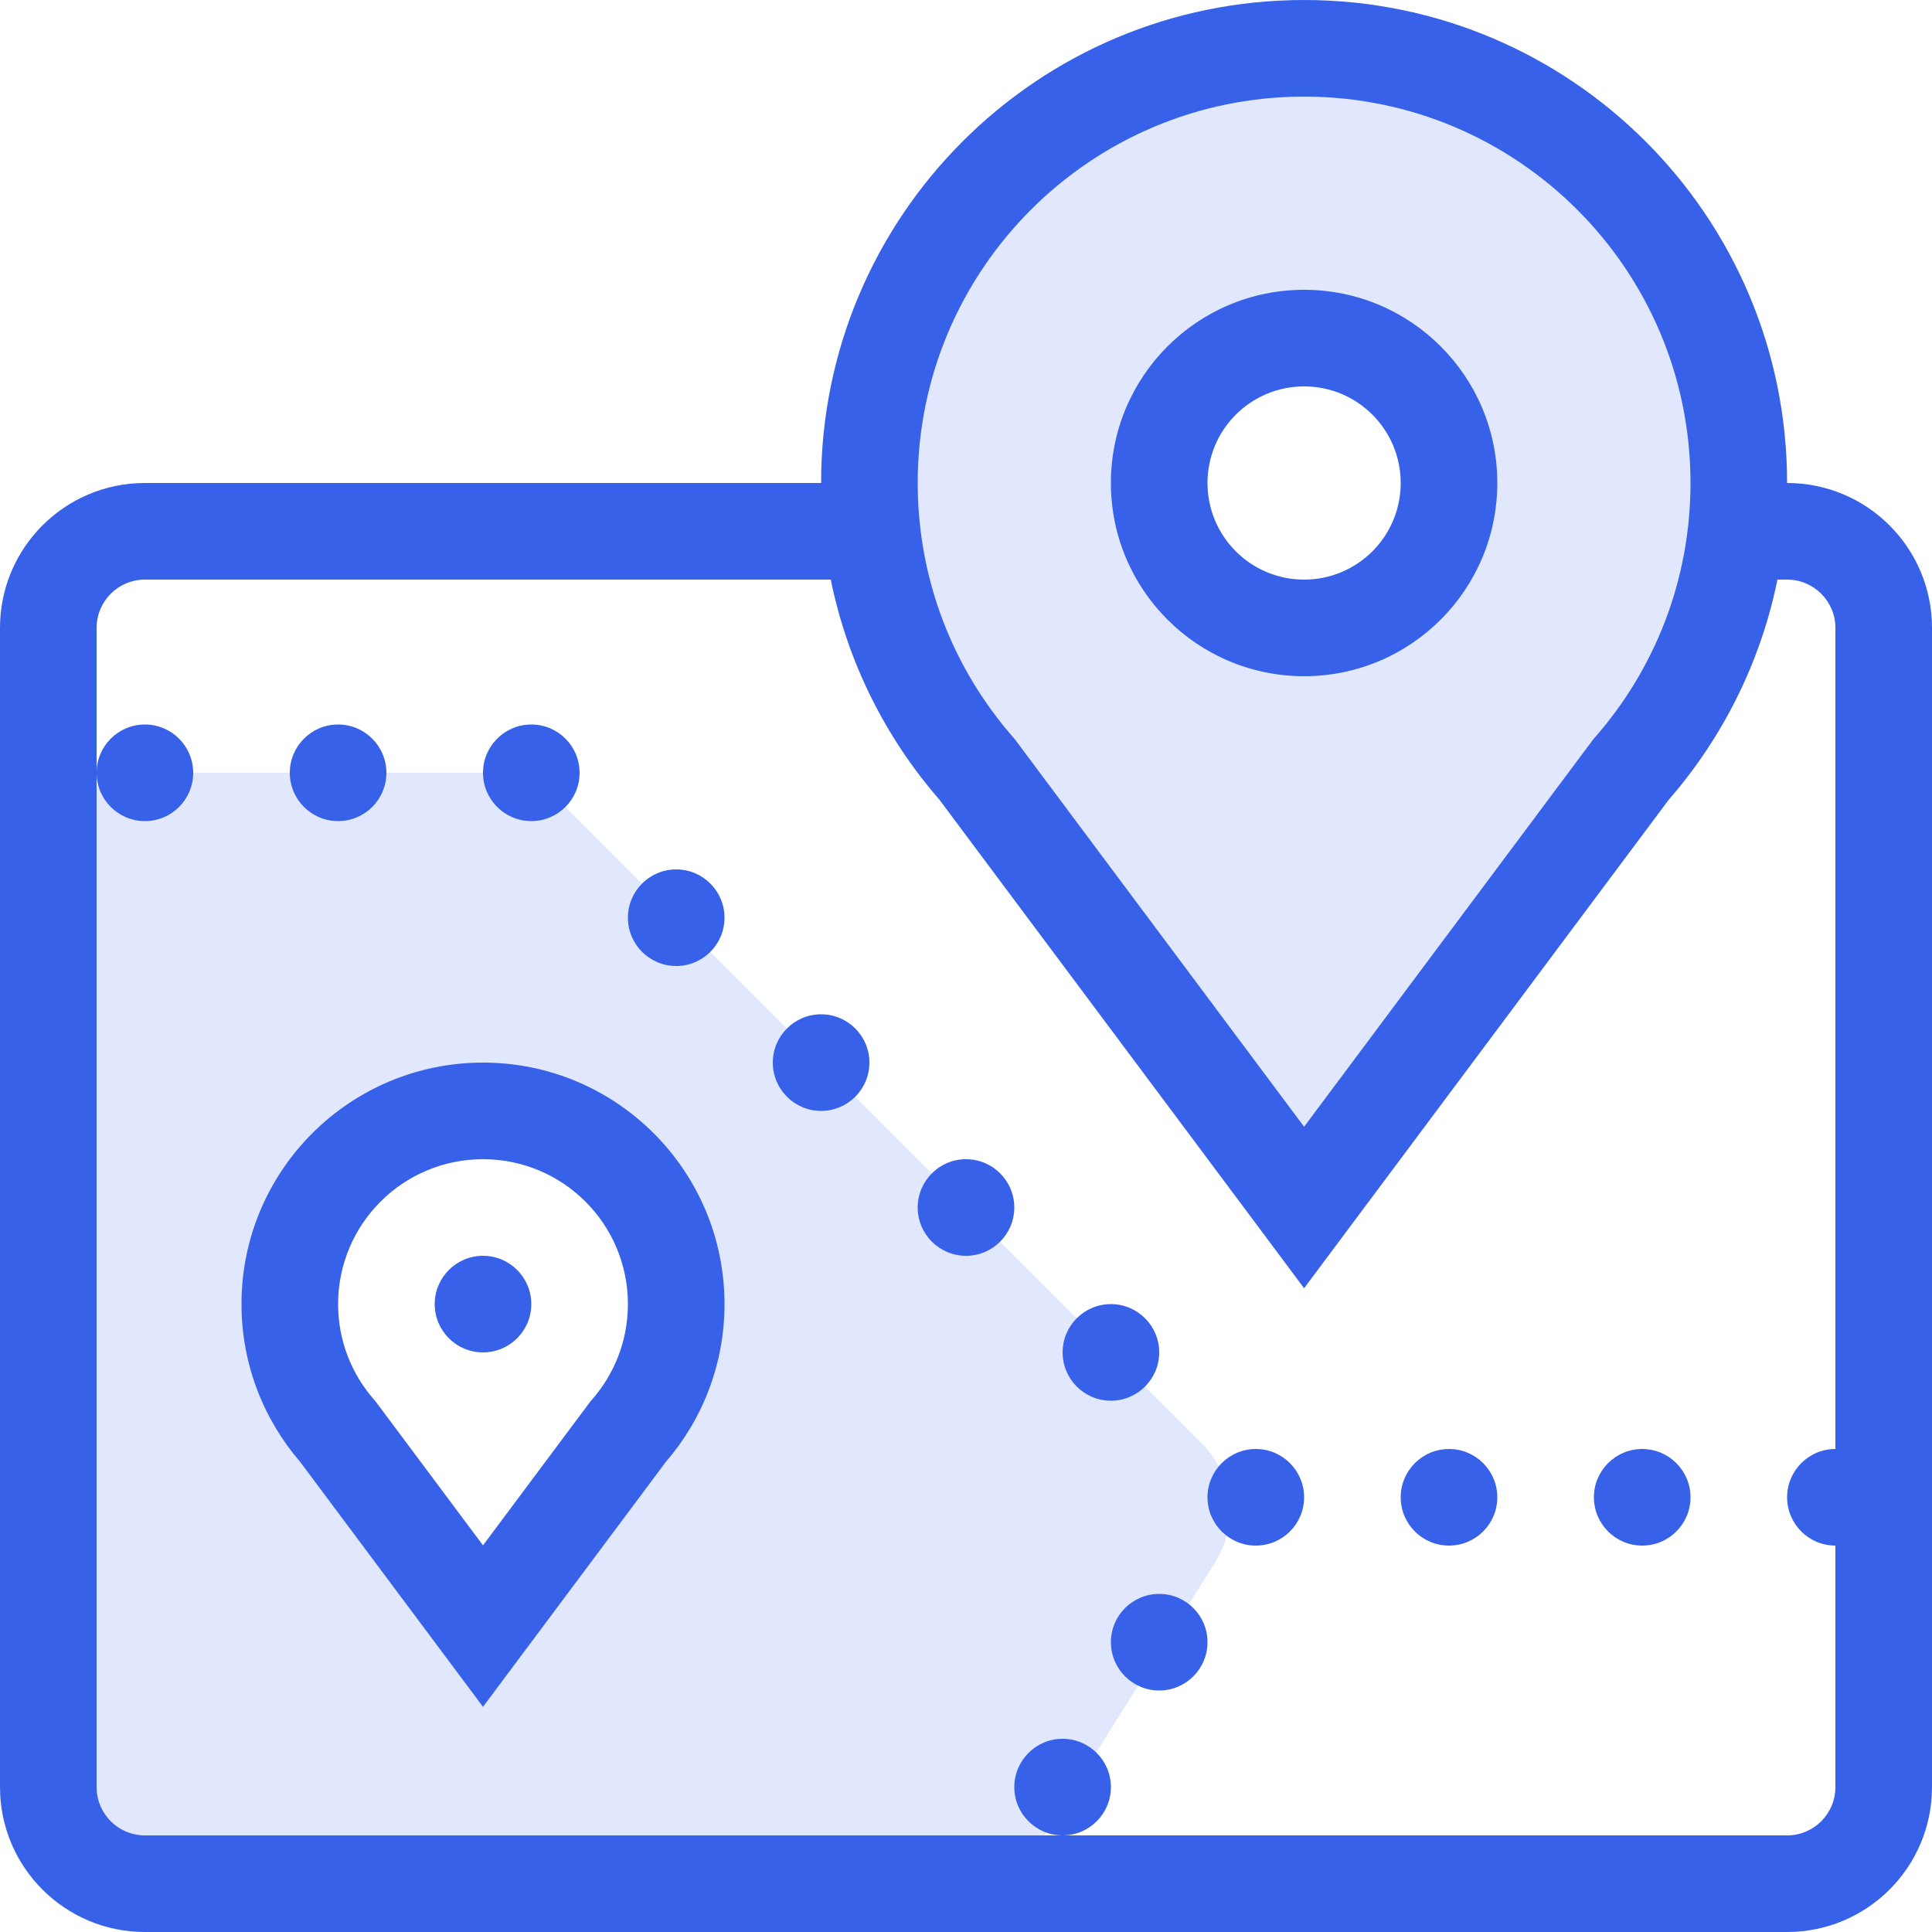 <svg width="40" height="40" viewBox="0 0 40 40" fill="none" xmlns="http://www.w3.org/2000/svg">
<path opacity="0.15" fill-rule="evenodd" clip-rule="evenodd" d="M33.767 15.934C35.157 14.35 36 12.273 36 10C36 5.029 31.971 1 27 1C22.029 1 18 5.029 18 10C18 12.27 18.84 14.343 20.226 15.926L27 25L33.767 15.934ZM30 10C30 11.657 28.657 13 27 13C25.343 13 24 11.657 24 10C24 8.343 25.343 7 27 7C28.657 7 30 8.343 30 10ZM10 16H3C1.895 16 1 16.895 1 18V21V30V37C1 38.105 1.895 39 3 39H7H19.892C20.581 39 21.222 38.645 21.587 38.06L25.157 32.349C25.65 31.559 25.534 30.534 24.875 29.875L11.586 16.586C11.211 16.211 10.702 16 10.172 16H10ZM13.008 29.637C13.625 28.933 14 28.01 14 27C14 24.791 12.209 23 10 23C7.791 23 6 24.791 6 27C6 28.009 6.373 28.93 6.989 29.634L10 33.667L13.008 29.637Z" fill="#3761E9"/>
<path fill-rule="evenodd" clip-rule="evenodd" d="M19 10C19 5.582 22.582 2 27 2C31.418 2 35 5.582 35 10C35 12.021 34.252 13.866 33.015 15.274L32.989 15.304L32.965 15.336L27 23.328L21.028 15.328L21.004 15.297L20.979 15.268C19.746 13.86 19 12.018 19 10ZM27 0C21.477 0 17 4.477 17 10H10H3C1.343 10 0 11.343 0 13V21V30V37C0 38.657 1.343 40 3 40H7H20H37C38.657 40 40 38.657 40 37V27V13C40 11.343 38.657 10 37 10C37 4.477 32.523 0 27 0ZM36.8 12C36.45 13.723 35.657 15.286 34.545 16.563L27.801 25.598L27 26.672L26.199 25.598L19.448 16.555C18.34 15.28 17.549 13.72 17.2 12H10H3C2.448 12 2 12.448 2 13V16V21V30V37C2 37.552 2.448 38 3 38H7H20H22H37C37.552 38 38 37.552 38 37V32C37.448 32 37 31.552 37 31C37 30.448 37.448 30 38 30V27V13C38 12.448 37.552 12 37 12H36.8ZM22 38C21.448 38 21 37.552 21 37C21 36.448 21.448 36 22 36C22.552 36 23 36.448 23 37C23 37.552 22.552 38 22 38ZM2 16C2 15.448 2.448 15 3 15C3.552 15 4 15.448 4 16C4 16.552 3.552 17 3 17C2.448 17 2 16.552 2 16ZM27 8C25.895 8 25 8.895 25 10C25 11.105 25.895 12 27 12C28.105 12 29 11.105 29 10C29 8.895 28.105 8 27 8ZM23 10C23 7.791 24.791 6 27 6C29.209 6 31 7.791 31 10C31 12.209 29.209 14 27 14C24.791 14 23 12.209 23 10ZM10 24C8.343 24 7 25.343 7 27C7 27.757 7.279 28.447 7.742 28.975L7.767 29.004L7.791 29.035L10 31.995L12.206 29.039L12.23 29.007L12.256 28.978C12.72 28.449 13 27.758 13 27C13 25.343 11.657 24 10 24ZM5 27C5 24.239 7.239 22 10 22C12.761 22 15 24.239 15 27C15 28.247 14.542 29.39 13.787 30.265L10.801 34.265L10 35.338L9.199 34.265L6.21 30.261C5.457 29.386 5 28.245 5 27ZM8 16C8 16.552 7.552 17 7 17C6.448 17 6 16.552 6 16C6 15.448 6.448 15 7 15C7.552 15 8 15.448 8 16ZM11 17C11.552 17 12 16.552 12 16C12 15.448 11.552 15 11 15C10.448 15 10 15.448 10 16C10 16.552 10.448 17 11 17ZM15 19C15 19.552 14.552 20 14 20C13.448 20 13 19.552 13 19C13 18.448 13.448 18 14 18C14.552 18 15 18.448 15 19ZM17 23C17.552 23 18 22.552 18 22C18 21.448 17.552 21 17 21C16.448 21 16 21.448 16 22C16 22.552 16.448 23 17 23ZM21 25C21 25.552 20.552 26 20 26C19.448 26 19 25.552 19 25C19 24.448 19.448 24 20 24C20.552 24 21 24.448 21 25ZM11 27C11 27.552 10.552 28 10 28C9.448 28 9 27.552 9 27C9 26.448 9.448 26 10 26C10.552 26 11 26.448 11 27ZM24 35C24.552 35 25 34.552 25 34C25 33.448 24.552 33 24 33C23.448 33 23 33.448 23 34C23 34.552 23.448 35 24 35ZM27 31C27 31.552 26.552 32 26 32C25.448 32 25 31.552 25 31C25 30.448 25.448 30 26 30C26.552 30 27 30.448 27 31ZM23 29C23.552 29 24 28.552 24 28C24 27.448 23.552 27 23 27C22.448 27 22 27.448 22 28C22 28.552 22.448 29 23 29ZM31 31C31 31.552 30.552 32 30 32C29.448 32 29 31.552 29 31C29 30.448 29.448 30 30 30C30.552 30 31 30.448 31 31ZM34 32C34.552 32 35 31.552 35 31C35 30.448 34.552 30 34 30C33.448 30 33 30.448 33 31C33 31.552 33.448 32 34 32Z" fill="#3761E9"/>
</svg>
